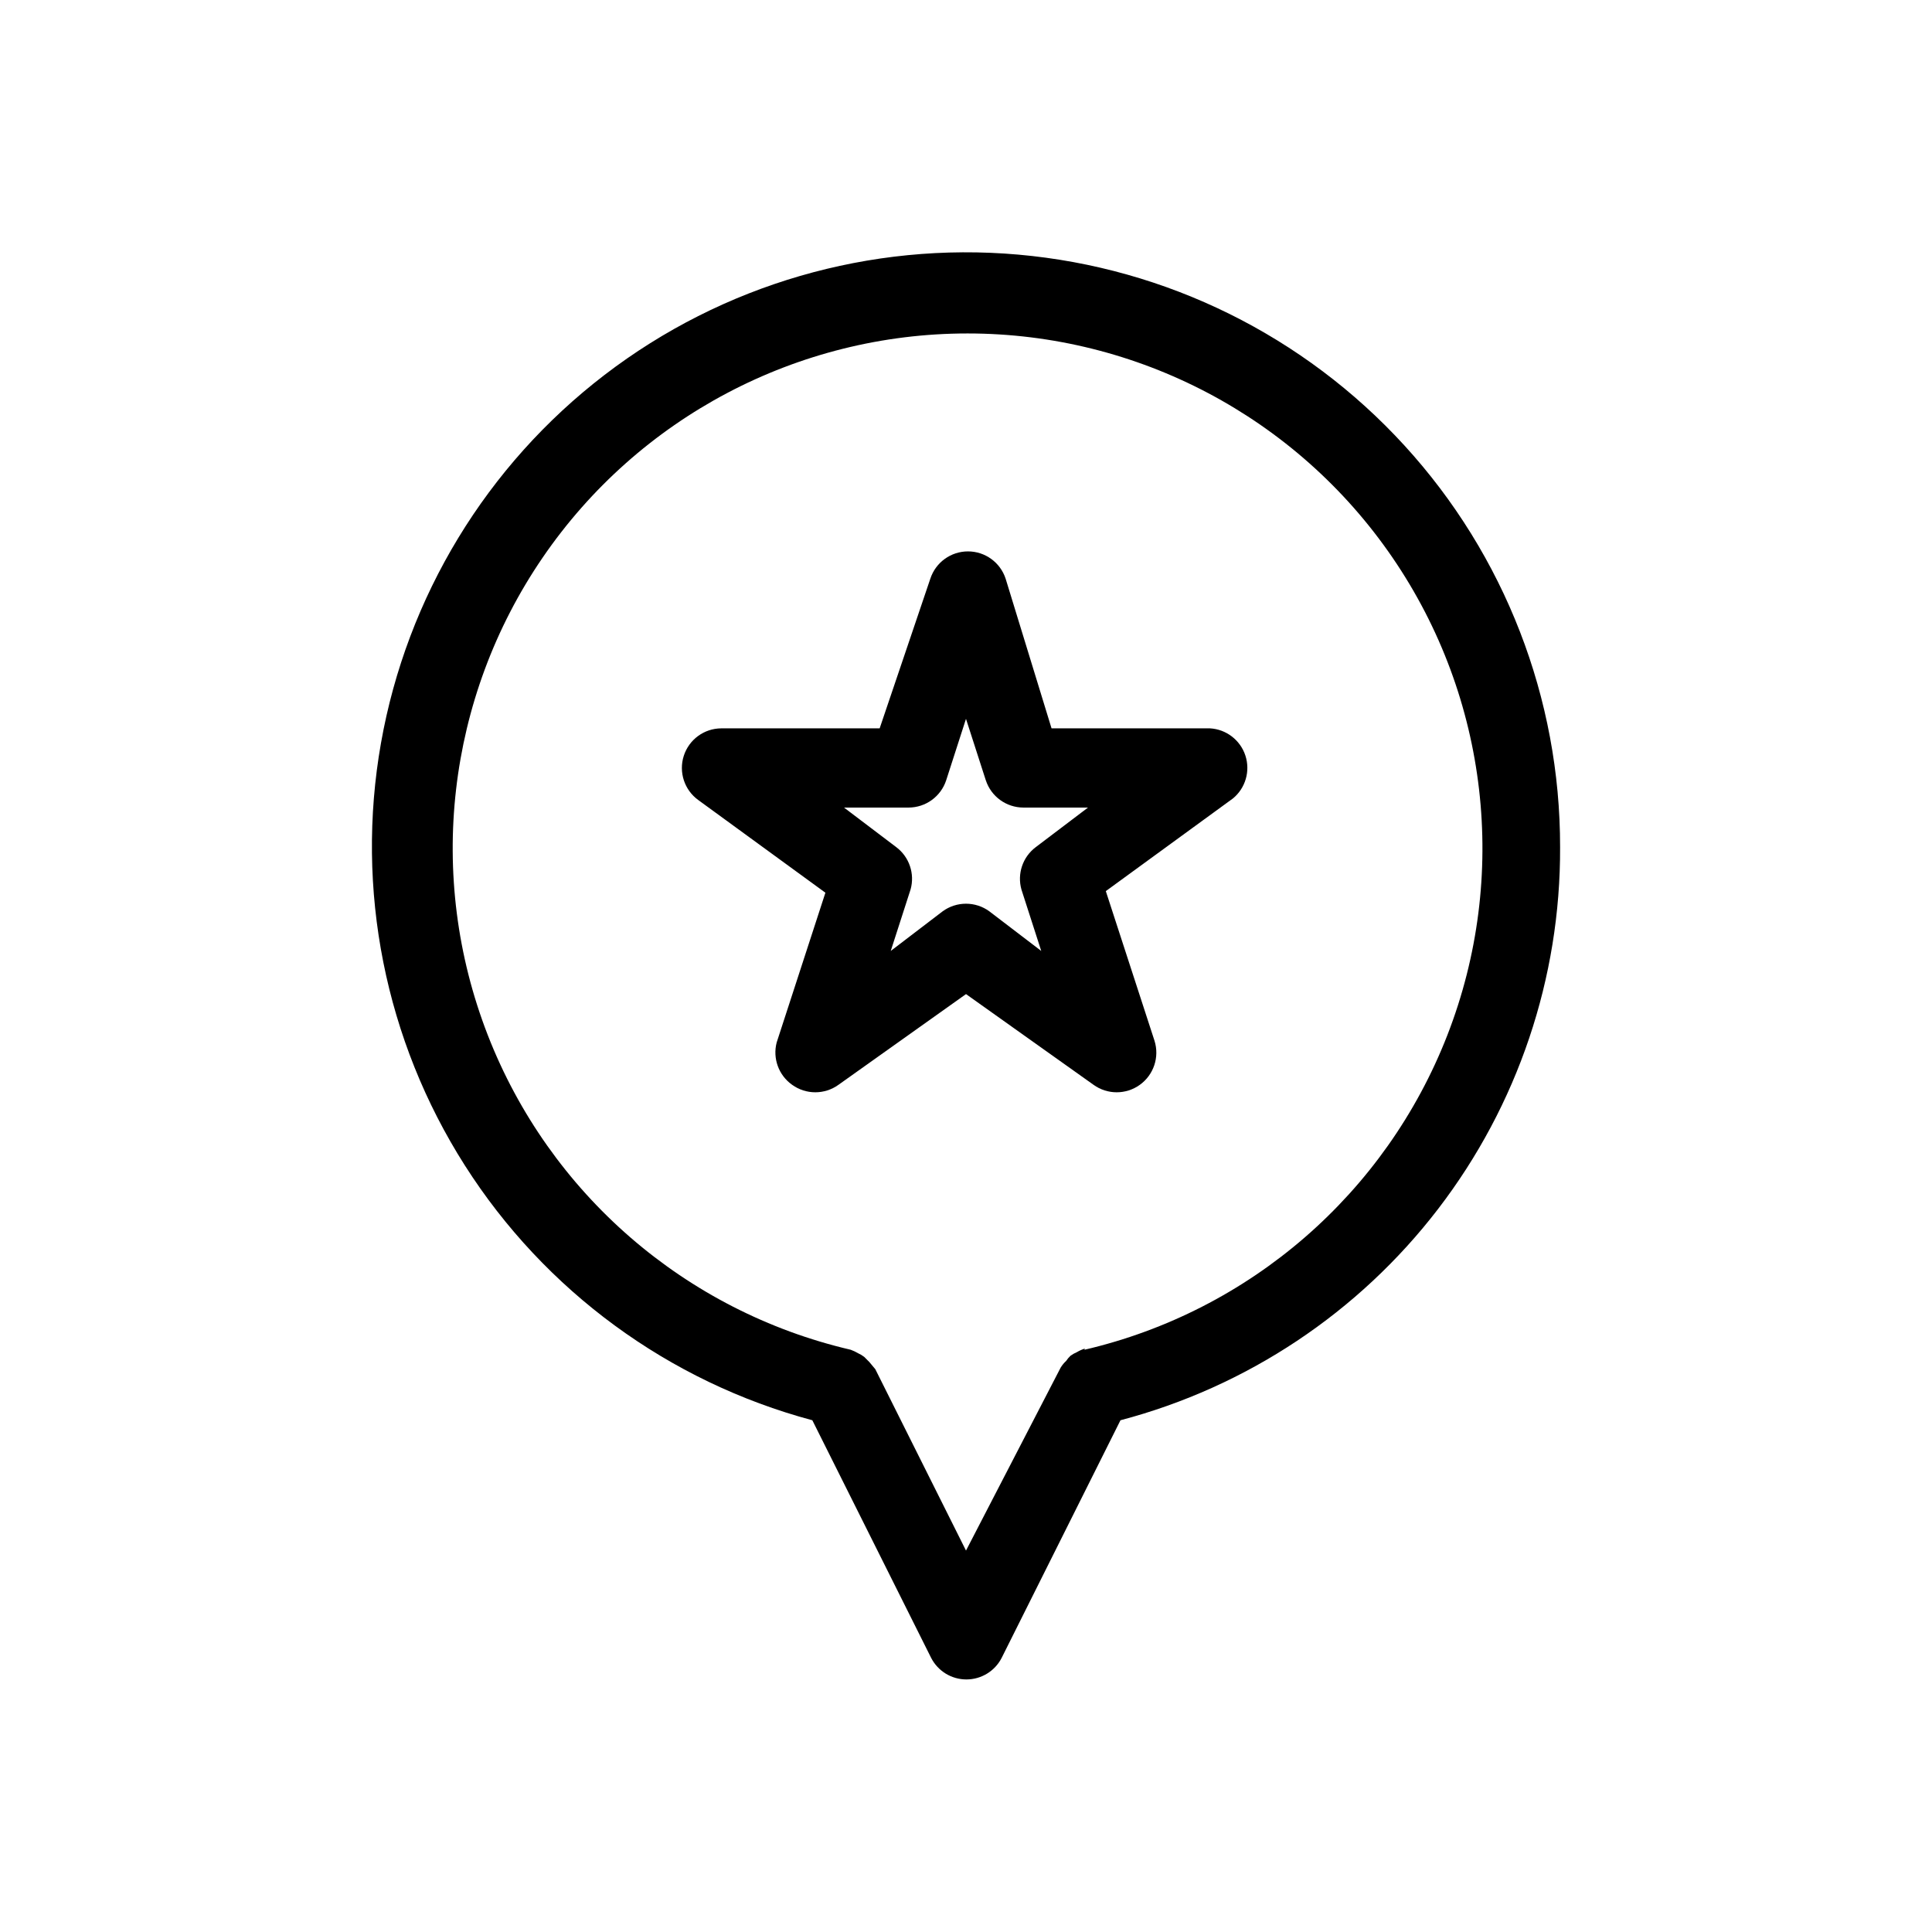 <?xml version="1.0" encoding="UTF-8"?>
<!-- Uploaded to: ICON Repo, www.iconrepo.com, Generator: ICON Repo Mixer Tools -->
<svg fill="#000000" width="800px" height="800px" version="1.1" viewBox="144 144 512 512" xmlns="http://www.w3.org/2000/svg">
 <path d="m557.44 368.51c0.051-39.395-14.664-77.375-41.25-106.45-26.582-29.07-63.098-47.121-102.34-50.586-39.242-3.465-78.355 7.906-109.62 31.867-31.266 23.965-52.414 58.777-59.266 97.57-6.856 38.793 1.082 78.746 22.246 111.97 21.164 33.227 54.016 57.312 92.066 67.5l31.488 62.977c1.797 3.508 5.402 5.711 9.34 5.711 3.941 0 7.547-2.203 9.344-5.711l31.488-62.977c33.5-8.836 63.117-28.543 84.203-56.031 21.086-27.488 32.449-61.199 32.301-95.844zm-125.95 132.88c-0.734 0.23-1.441 0.547-2.102 0.945-0.594 0.25-1.156 0.566-1.68 0.945-0.438 0.402-0.828 0.863-1.152 1.363-0.57 0.523-1.066 1.125-1.469 1.785l-25.086 48.492-24.035-48.07-1.578-1.895-1.363-1.363c-0.484-0.375-1.016-0.691-1.574-0.945-0.633-0.375-1.301-0.691-1.996-0.945-43.871-10.219-79.871-41.438-96.199-83.418-16.332-41.984-10.891-89.32 14.543-126.5 25.43-37.18 67.574-59.414 112.62-59.414s87.191 22.234 112.62 59.414c25.43 37.184 30.871 84.52 14.543 126.5-16.332 41.98-52.332 73.199-96.203 83.418zm33.164-164.37h-41.984l-12.172-39.676c-1.418-4.309-5.438-7.219-9.973-7.219-4.535 0-8.555 2.91-9.973 7.219l-13.434 39.676h-41.984c-4.539 0.027-8.543 2.969-9.93 7.293-1.383 4.32 0.168 9.043 3.844 11.703l33.691 24.562-12.91 39.676v-0.004c-1.109 4.234 0.523 8.707 4.094 11.234 3.664 2.644 8.613 2.644 12.281 0l33.797-24.039 33.797 24.039c3.664 2.644 8.613 2.644 12.277 0 3.672-2.644 5.234-7.336 3.887-11.652l-12.91-39.676 33.691-24.562v0.004c3.332-2.75 4.641-7.262 3.297-11.367s-5.07-6.969-9.387-7.211zm-49.961 42.719 5.246 16.27-13.75-10.496h0.004c-3.688-2.695-8.695-2.695-12.387 0l-13.75 10.496 5.246-16.27h0.004c1.176-4.164-0.324-8.625-3.777-11.23l-13.855-10.496h17.109-0.004c4.543-0.004 8.566-2.926 9.973-7.242l5.246-16.27 5.246 16.27h0.004c1.406 4.316 5.43 7.238 9.973 7.242h17.109l-13.855 10.496c-3.457 2.606-4.957 7.066-3.781 11.23z"/>
</svg>